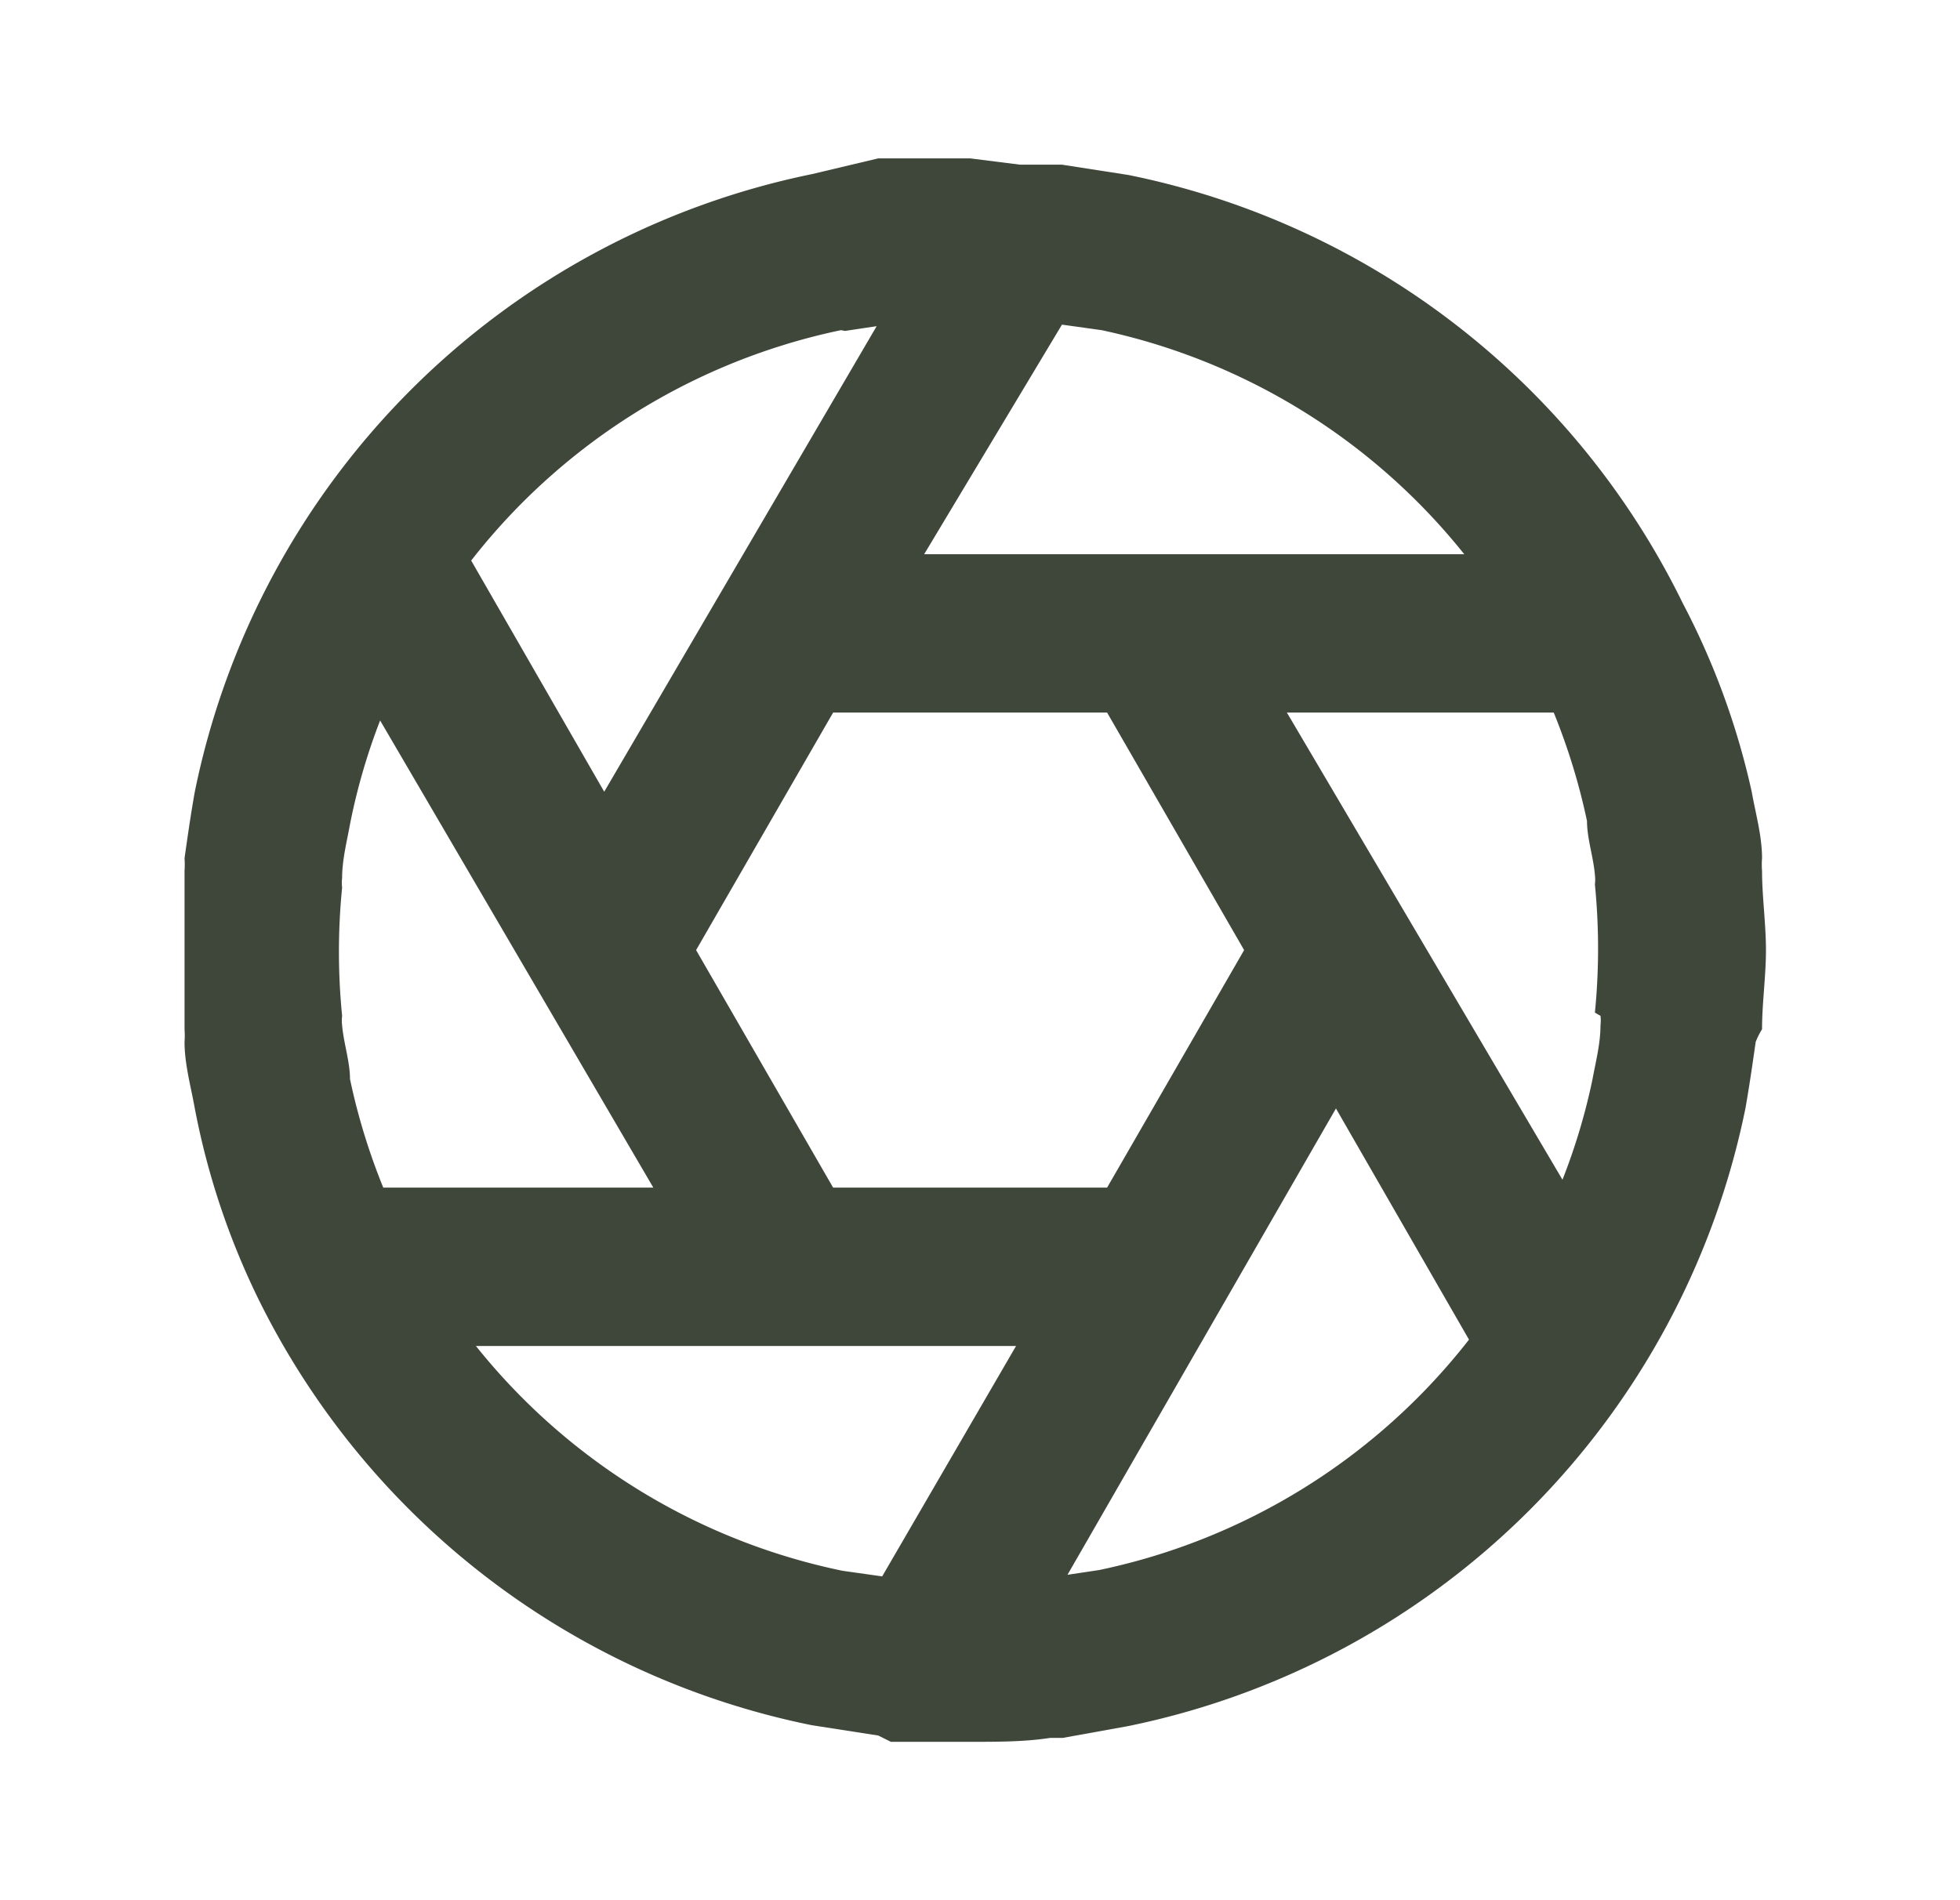 <svg xmlns="http://www.w3.org/2000/svg" width="33" height="32" fill="none" viewBox="0 0 33 32">
  <path fill="#3f473a" d="M29.667 14.667a1.334 1.334 0 0 1 0-.214c0-.373-.107-.746-.174-1.12a12.717 12.717 0 0 0-1.16-3.173A13.333 13.333 0 0 0 19 2.947l-1.12-.174h-.707l-.84-.106h-1.546l-1.12.266a13.333 13.333 0 0 0-10.387 10.4c-.067.374-.12.747-.173 1.12.005.071.005.143 0 .214v2.666c.005.071.005.143 0 .214 0 .373.106.746.173 1.12.21 1.1.564 2.166 1.053 3.173a13.333 13.333 0 0 0 9.334 7.213l1.12.174.213.106h1.347c.453 0 .906 0 1.333-.066h.213l1.107-.2a13.334 13.334 0 0 0 10.387-10.4c.066-.374.12-.747.173-1.12.029-.075.065-.146.107-.214 0-.44.066-.893.066-1.333 0-.44-.066-.907-.066-1.333Zm-11.787-9.2.667.093a10.667 10.667 0 0 1 6.106 3.773H15.56l2.32-3.866Zm-3.653.106.533-.08-4.587 7.84-2.24-3.893a10.667 10.667 0 0 1 6.227-3.88l.067.013ZM6.453 20c-.24-.59-.428-1.202-.56-1.827 0-.293-.106-.6-.133-.906a.667.667 0 0 1 0-.16 10.96 10.96 0 0 1 0-2.16.667.667 0 0 1 0-.16c0-.307.08-.614.133-.907.118-.596.287-1.18.507-1.747L11 20H6.453Zm8.4 6.547-.666-.094a10.667 10.667 0 0 1-6.174-3.786h9.094l-2.254 3.88ZM14.027 20l-2.307-4 2.307-4h4.613l2.307 4-2.307 4h-4.613Zm4.48 6.44-.534.08 4.52-7.853 2.24 3.893a10.667 10.667 0 0 1-6.226 3.88Zm8.44-9.333a.67.67 0 0 1 0 .16c0 .306-.08.613-.134.906-.12.578-.29 1.145-.506 1.694L21.667 12h4.493c.24.59.428 1.202.56 1.827 0 .293.107.6.133.906a.659.659 0 0 1 0 .16c.071.719.071 1.442 0 2.16l.094.054Z"/>
</svg>

